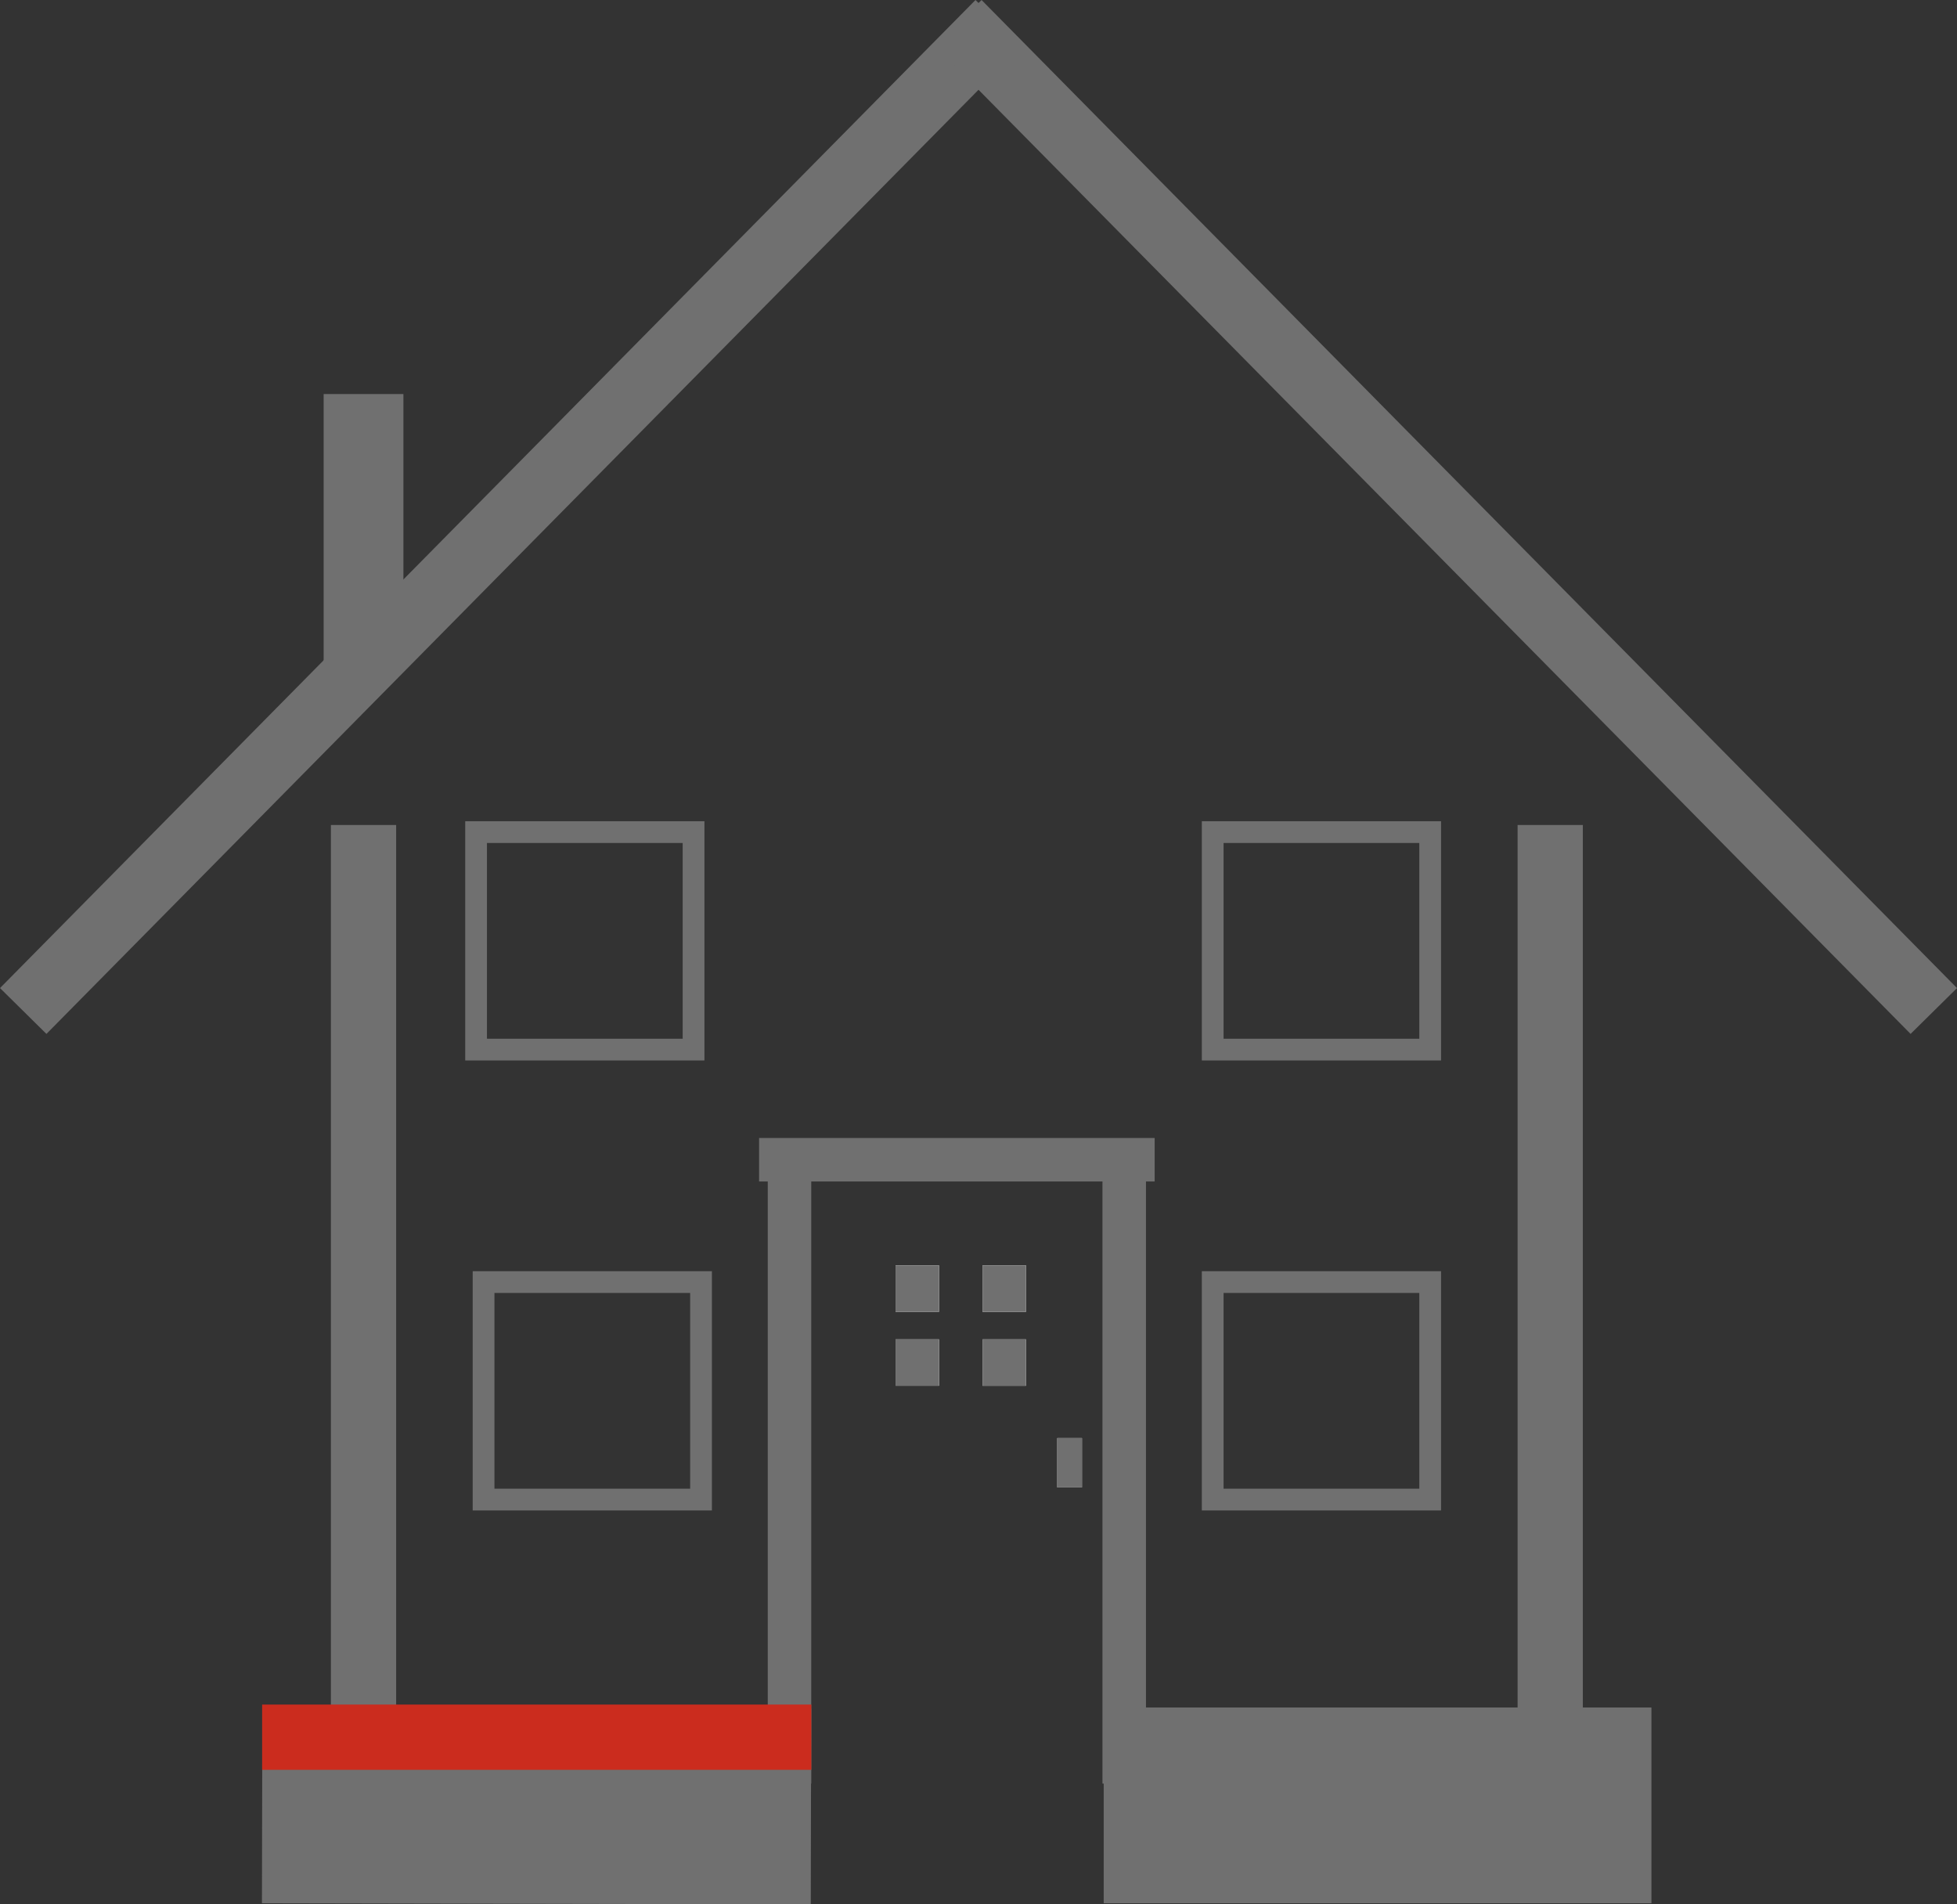 <svg xmlns="http://www.w3.org/2000/svg" width="89.989" height="87.557" viewBox="0 0 89.989 87.557">
  <rect x="0" y="0" width="89.989" height="87.557" fill="#333333" stroke="none"/>
  <g id="Below_House_graphic_2" transform="translate(-234.657 -1163.946)">
    <line id="Line_1062" data-name="Line 1062" y2="41.976" transform="translate(251.373 1201.877)" fill="none" stroke="#707070" stroke-width="3"/>
    <path id="Path_24488" data-name="Path 24488" d="M-2,0V41.976" transform="translate(307.941 1201.877)" fill="none" stroke="#707070" stroke-width="3"/>
    <g id="Rectangle_4459" data-name="Rectangle 4459" transform="translate(256.393 1222.393)" fill="none" stroke="#707070" stroke-width="1">
      <rect width="11" height="11" stroke="none"/>
      <rect x="0.5" y="0.5" width="10" height="10" fill="none"/>
    </g>
    <g id="Rectangle_4461" data-name="Rectangle 4461" transform="translate(289.921 1222.393)" fill="none" stroke="#707070" stroke-width="1">
      <rect width="11" height="11" stroke="none"/>
      <rect x="0.5" y="0.5" width="10" height="10" fill="none"/>
    </g>
    <line id="Line_1066" data-name="Line 1066" y1="27.984" transform="translate(270.961 1217.968)" fill="none" stroke="#707070" stroke-width="2"/>
    <line id="Line_1067" data-name="Line 1067" x2="18.19" transform="translate(269.562 1217.268)" fill="none" stroke="#707070" stroke-width="2"/>
    <path id="Path_24487" data-name="Path 24487" d="M0,27.984V0" transform="translate(286.352 1217.968)" fill="none" stroke="#707070" stroke-width="2"/>
    <g id="Rectangle_4462" data-name="Rectangle 4462" transform="translate(275.837 1222.124)" fill="#fff" stroke="#707070" stroke-width="1">
      <rect width="2" height="2.134" stroke="none"/>
      <rect x="0.5" y="0.5" width="1" height="1.134" fill="none"/>
    </g>
    <g id="Rectangle_4464" data-name="Rectangle 4464" transform="translate(275.837 1225.527)" fill="#fff" stroke="#707070" stroke-width="1">
      <rect width="2" height="2.134" stroke="none"/>
      <rect x="0.5" y="0.5" width="1" height="1.134" fill="none"/>
    </g>
    <g id="Rectangle_4466" data-name="Rectangle 4466" transform="translate(283.275 1230.065)" fill="#fff" stroke="#707070" stroke-width="1">
      <rect width="1.134" height="2.269" stroke="none"/>
      <rect x="0.5" y="0.5" width="0.134" height="1.269" fill="none"/>
    </g>
    <g id="Rectangle_4467" data-name="Rectangle 4467" transform="translate(279.837 1222.124)" fill="#fff" stroke="#707070" stroke-width="1">
      <rect width="2" height="2.135" stroke="none"/>
      <rect x="0.5" y="0.5" width="1" height="1.135" fill="none"/>
    </g>
    <g id="Rectangle_4468" data-name="Rectangle 4468" transform="translate(279.837 1225.527)" fill="#fff" stroke="#707070" stroke-width="1">
      <rect width="2" height="2.135" stroke="none"/>
      <rect x="0.5" y="0.5" width="1" height="1.135" fill="none"/>
    </g>
    <line id="Line_1072" data-name="Line 1072" y1="45.429" x2="44.855" transform="translate(235.725 1165)" fill="none" stroke="#707070" stroke-width="3"/>
    <path id="Path_24432" data-name="Path 24432" d="M257.448,1185.77v-14.207h2.668v11Z" transform="translate(-7.409 11)" fill="#707070" stroke="#707070" stroke-width="1"/>
    <line id="Line_1073" data-name="Line 1073" x1="44.854" y1="45.429" transform="translate(278.725 1165)" fill="none" stroke="#707070" stroke-width="3"/>
    <g id="Rectangle_4582" data-name="Rectangle 4582" transform="translate(256.049 1201.704)" fill="none" stroke="#707070" stroke-width="1">
      <rect width="11" height="11" stroke="none"/>
      <rect x="0.5" y="0.5" width="10" height="10" fill="none"/>
    </g>
    <g id="Rectangle_4583" data-name="Rectangle 4583" transform="translate(289.921 1201.704)" fill="none" stroke="#707070" stroke-width="1">
      <rect width="11" height="11" stroke="none"/>
      <rect x="0.5" y="0.5" width="10" height="10" fill="none"/>
    </g>
    <line id="Line_1148" data-name="Line 1148" x2="25.186" transform="translate(285.409 1246.953)" fill="none" stroke="#707070" stroke-width="9"/>
    <path id="Path_24489" data-name="Path 24489" d="M0,0,25.237.05" transform="translate(246.711 1246.953)" fill="none" stroke="#707070" stroke-width="9"/>
    <path id="Path_24490" data-name="Path 24490" d="M0,0H25.253" transform="translate(246.711 1243.818)" fill="none" stroke="#cb2c1e" stroke-width="3"/>
  </g>
</svg>
